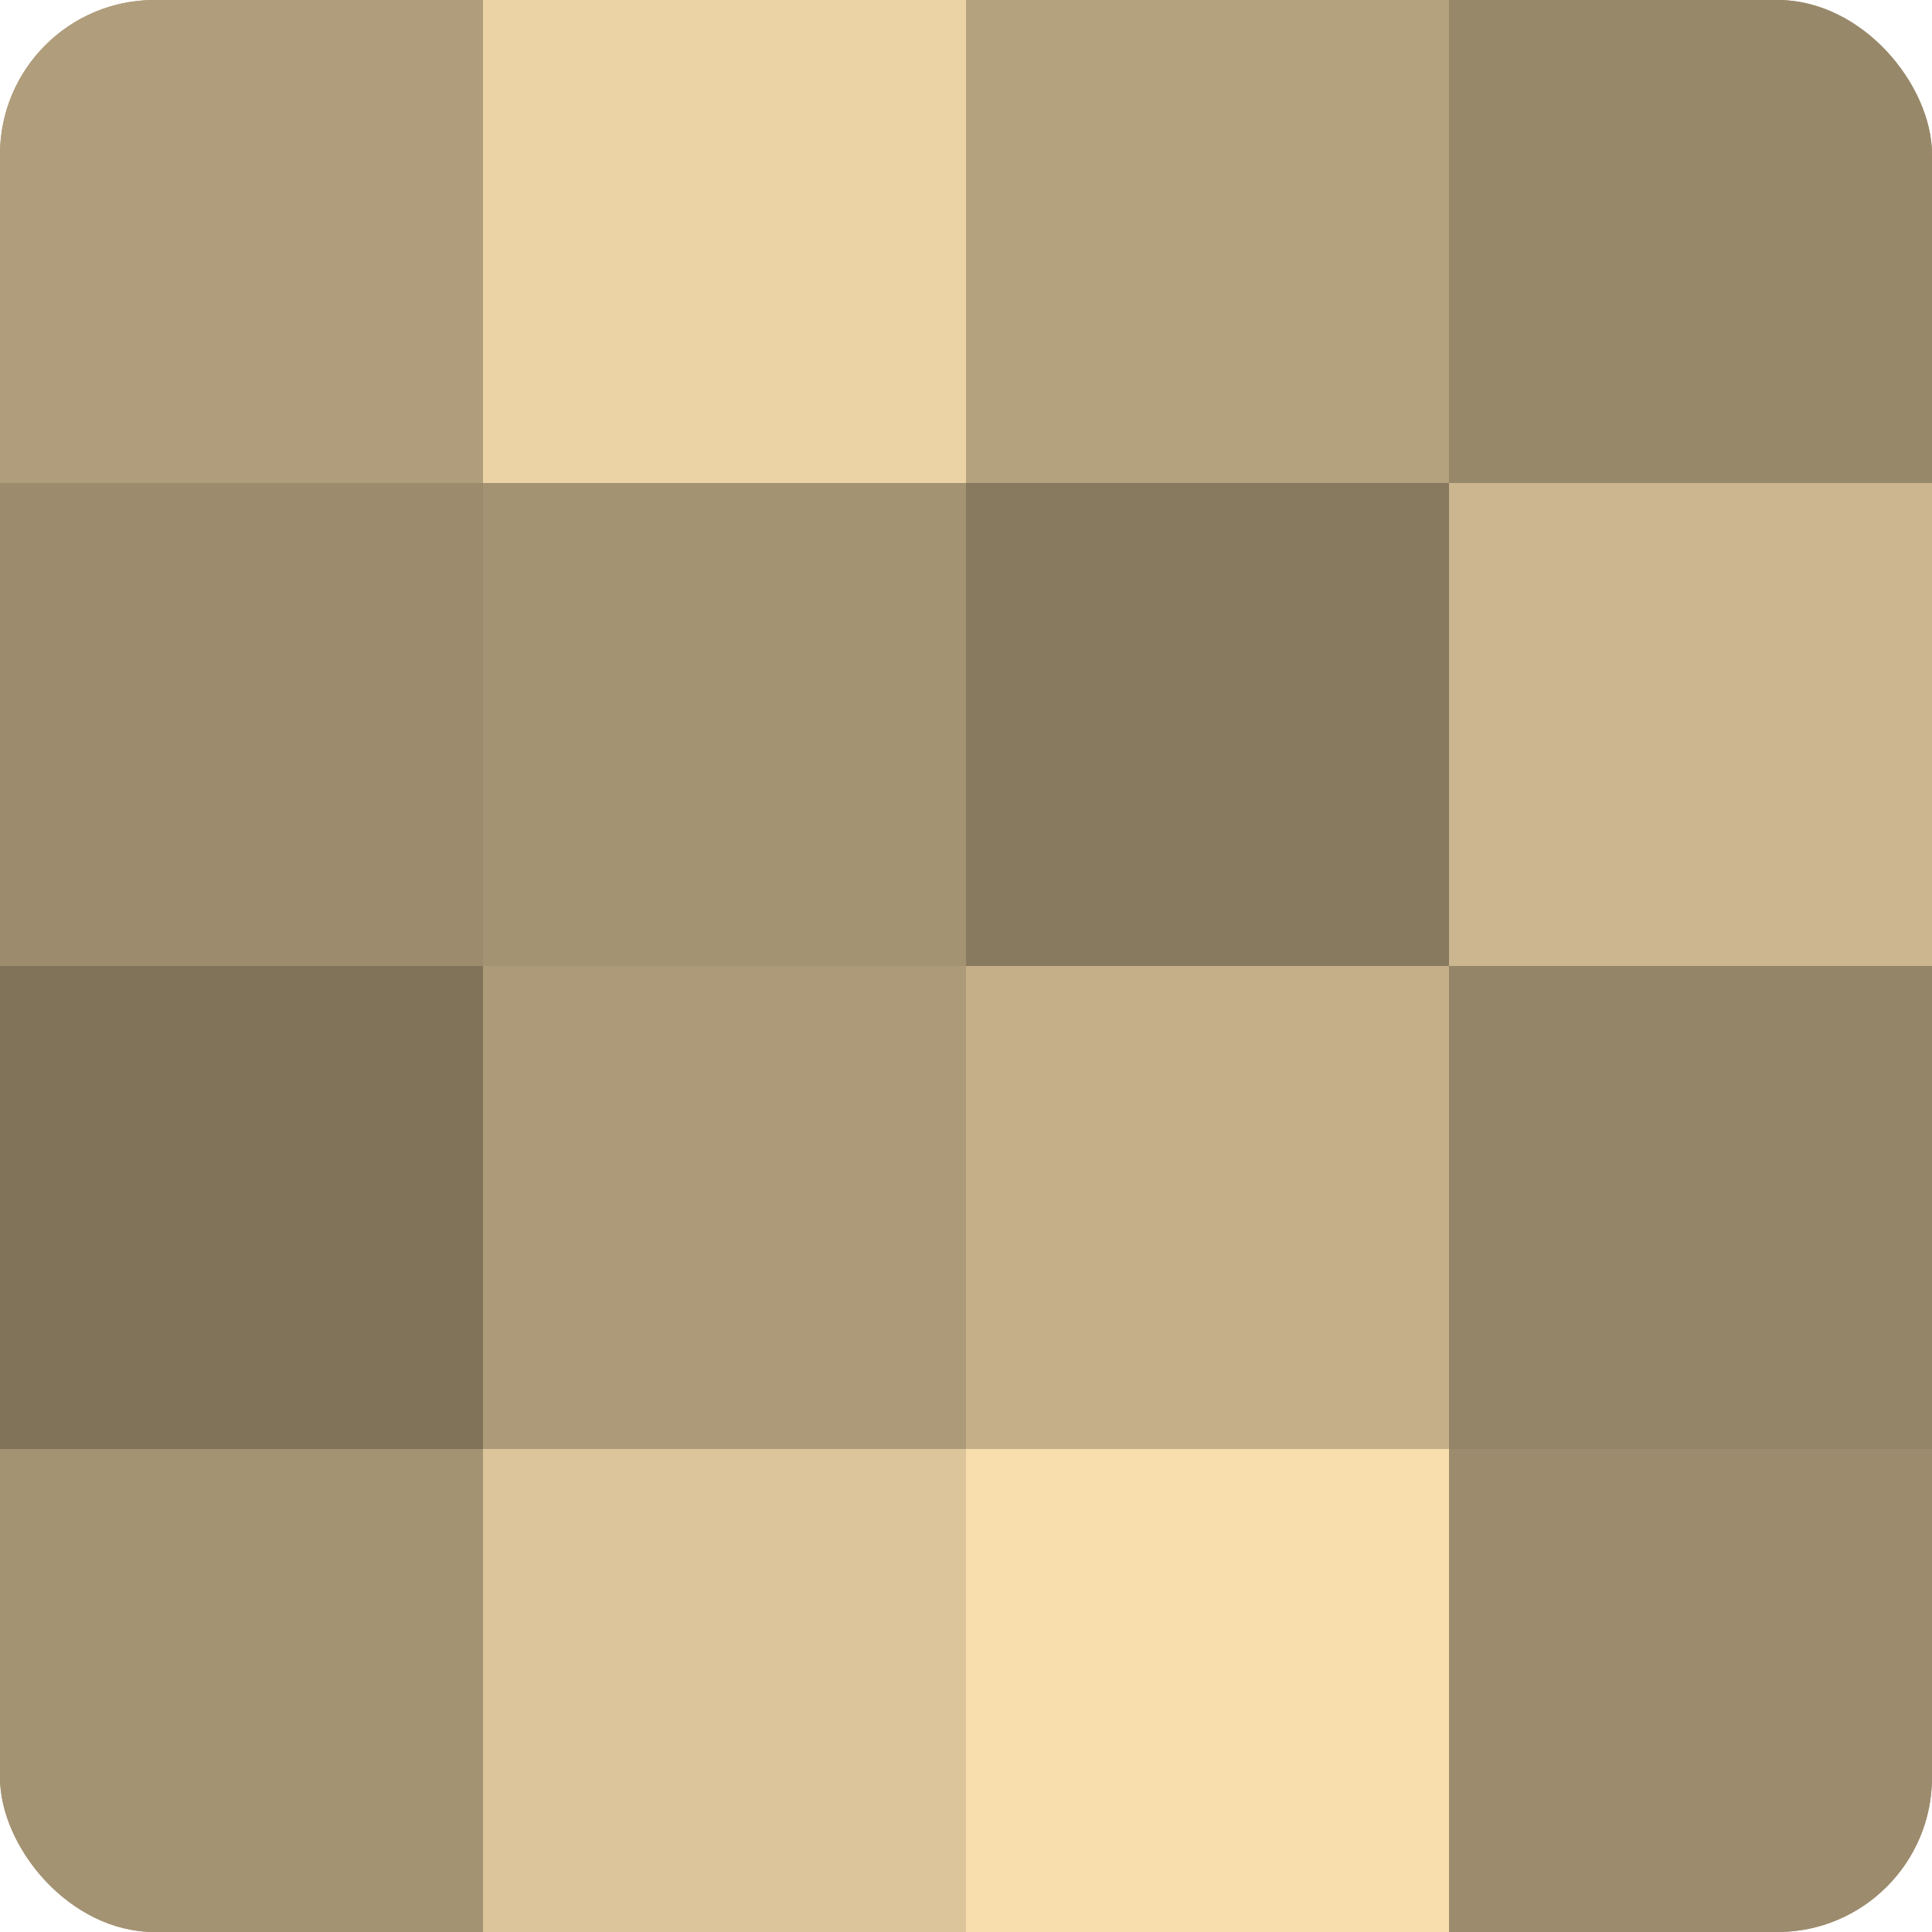 <?xml version="1.0" encoding="UTF-8"?>
<svg xmlns="http://www.w3.org/2000/svg" width="60" height="60" viewBox="0 0 100 100" preserveAspectRatio="xMidYMid meet"><defs><clipPath id="c" width="100" height="100"><rect width="100" height="100" rx="8" ry="8"/></clipPath></defs><g clip-path="url(#c)"><rect width="100" height="100" fill="#a08f70"/><rect width="25" height="25" fill="#b09d7b"/><rect y="25" width="25" height="25" fill="#9c8c6d"/><rect y="50" width="25" height="25" fill="#80735a"/><rect y="75" width="25" height="25" fill="#a49373"/><rect x="25" width="25" height="25" fill="#ecd3a5"/><rect x="25" y="25" width="25" height="25" fill="#a49373"/><rect x="25" y="50" width="25" height="25" fill="#ac9a78"/><rect x="25" y="75" width="25" height="25" fill="#dcc59a"/><rect x="50" width="25" height="25" fill="#b4a17e"/><rect x="50" y="25" width="25" height="25" fill="#887a5f"/><rect x="50" y="50" width="25" height="25" fill="#c4af89"/><rect x="50" y="75" width="25" height="25" fill="#f8dead"/><rect x="75" width="25" height="25" fill="#98886a"/><rect x="75" y="25" width="25" height="25" fill="#ccb68f"/><rect x="75" y="50" width="25" height="25" fill="#948468"/><rect x="75" y="75" width="25" height="25" fill="#9c8c6d"/></g></svg>
